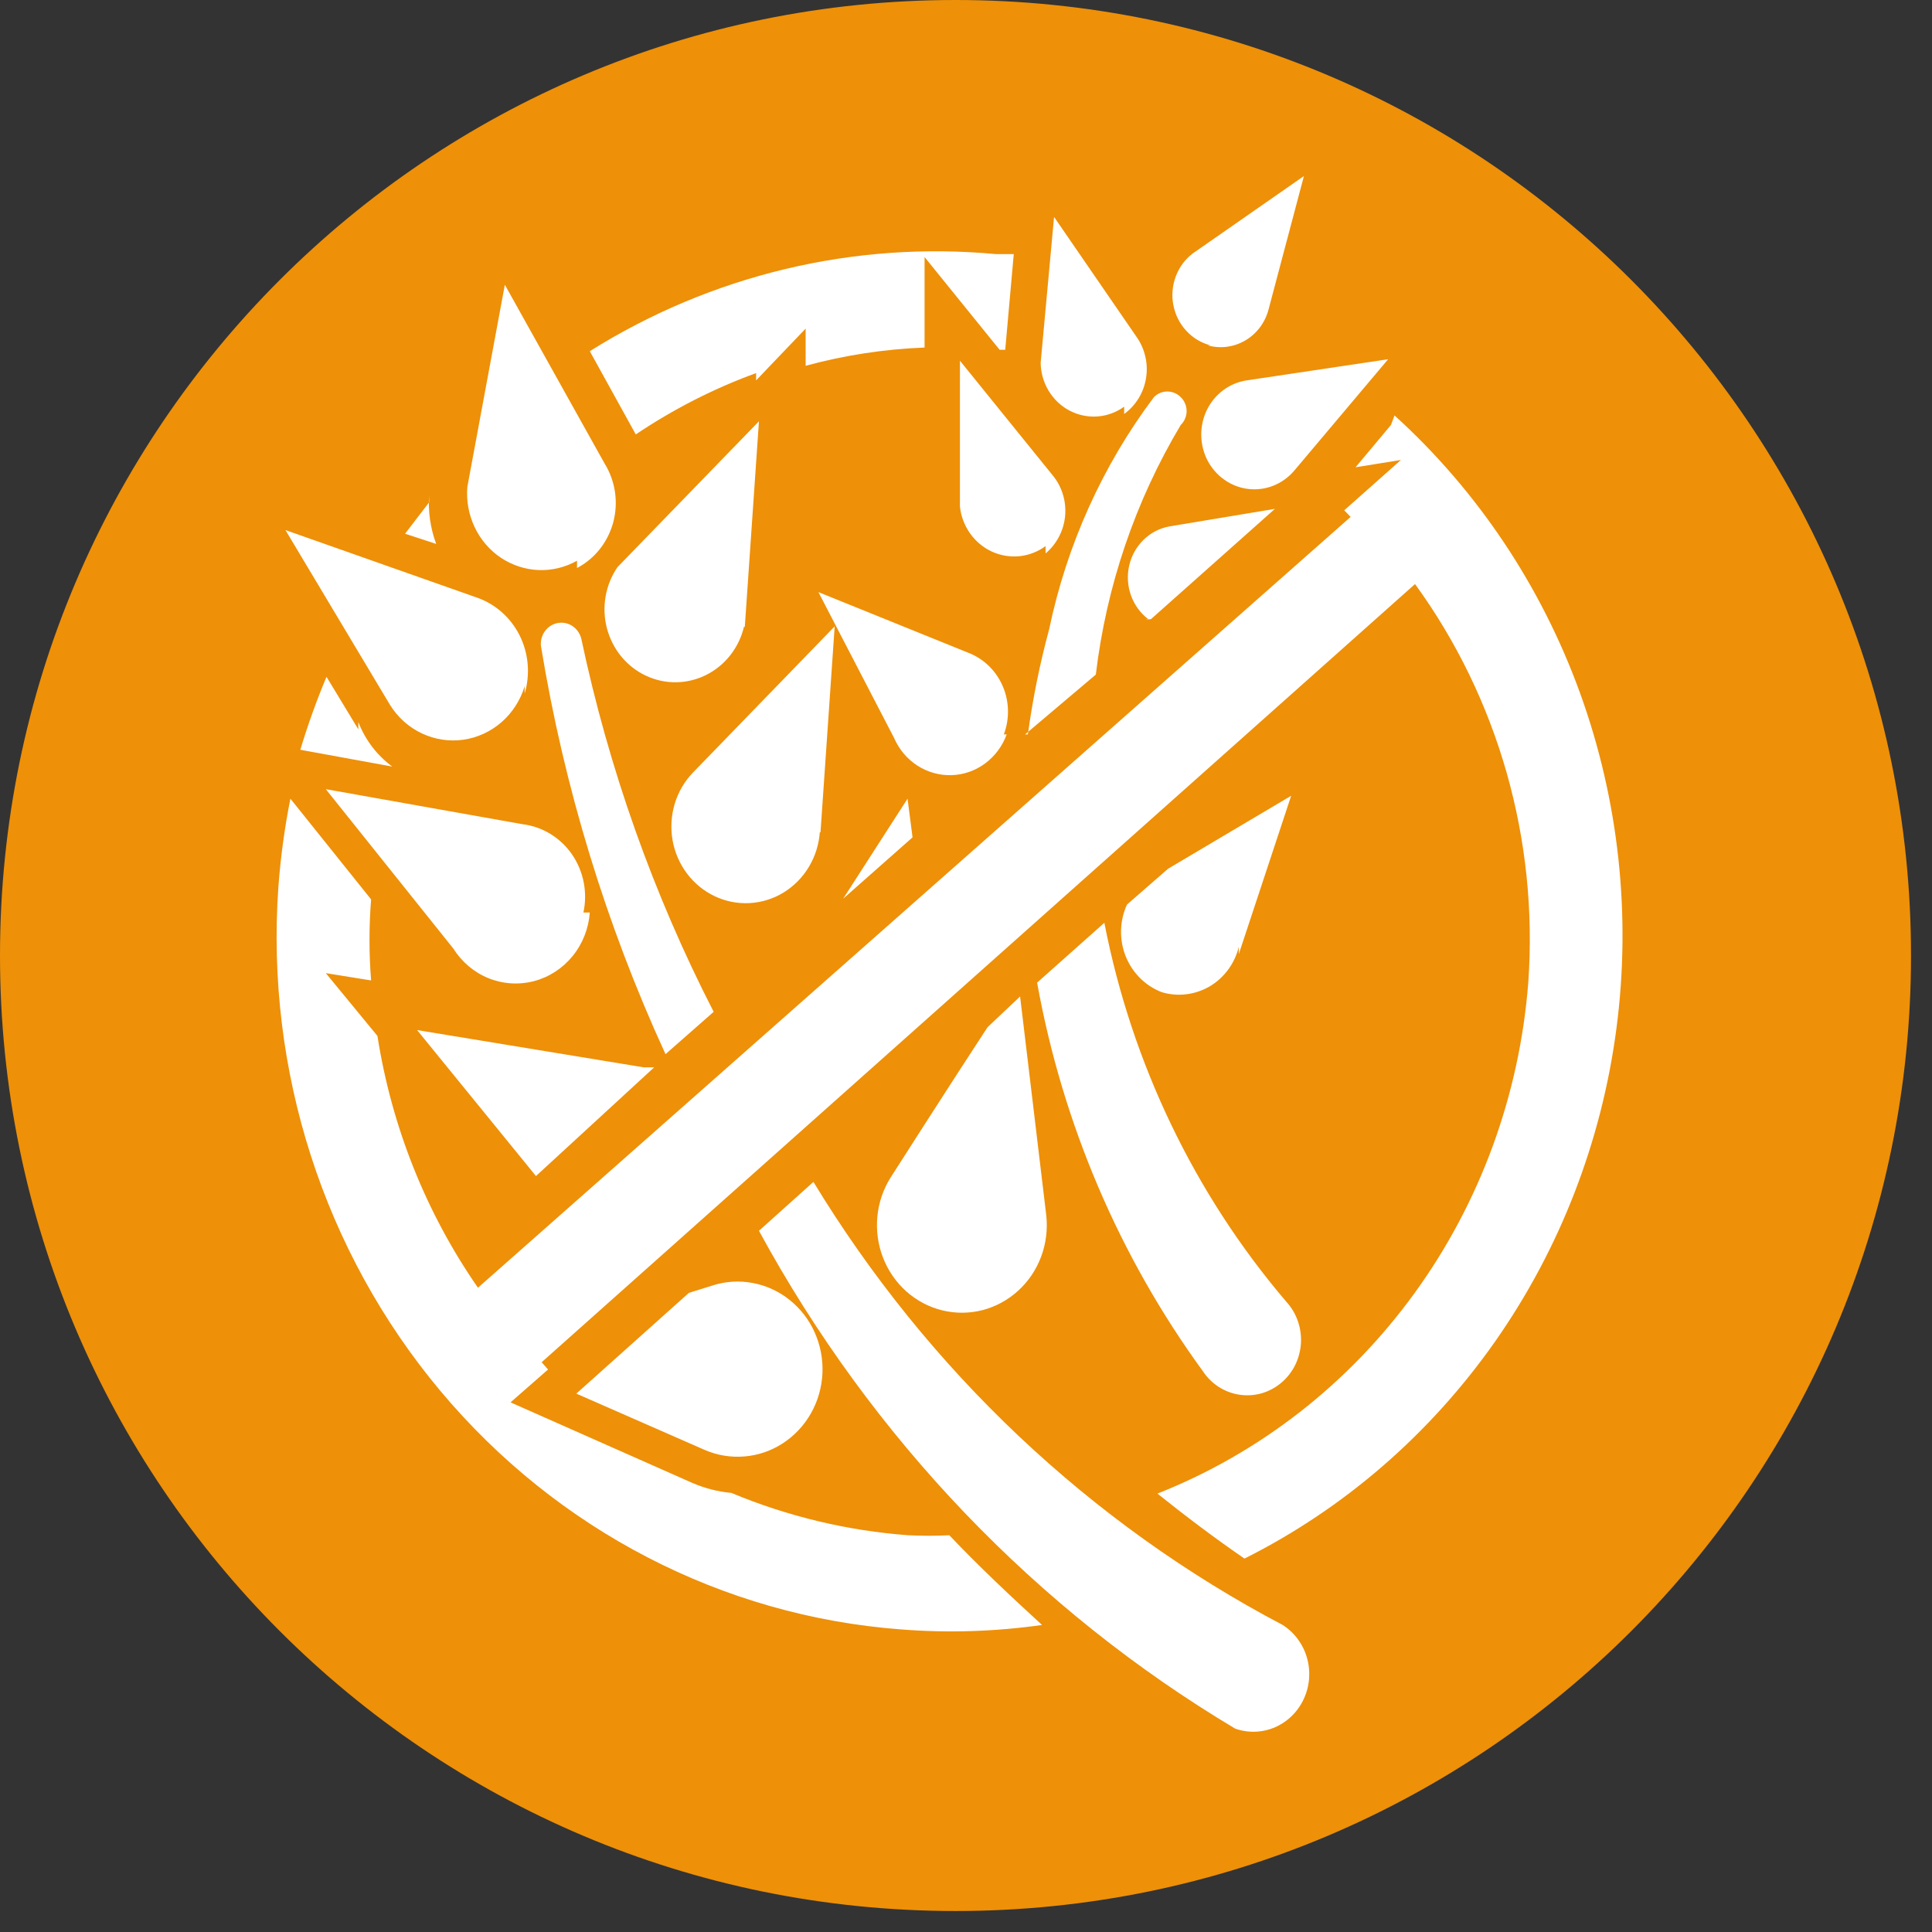 <svg width="36" height="36" viewBox="0 0 36 36" fill="none" xmlns="http://www.w3.org/2000/svg">
<rect x="0" y="0" width="36" height="36" fill="#333333" stroke="none"/>
<path d="M17.805 35.609C27.638 35.609 35.609 27.638 35.609 17.805C35.609 7.971 27.638 0 17.805 0C7.971 0 0 7.971 0 17.805C0 27.638 7.971 35.609 17.805 35.609Z" fill="#EE9008"/>
<path d="M17.004 15.603L16.911 14.882L15.711 16.746L17.004 15.603ZM12.19 19.888H11.992L7.772 19.194L9.987 21.914L12.19 19.888ZM10.871 17.004C10.911 16.818 10.913 16.626 10.876 16.439C10.84 16.253 10.765 16.076 10.659 15.921C10.552 15.766 10.414 15.636 10.256 15.539C10.097 15.442 9.92 15.38 9.737 15.358L6.071 14.705L8.444 17.671C8.602 17.922 8.831 18.117 9.101 18.227C9.372 18.336 9.668 18.355 9.95 18.282C10.231 18.208 10.483 18.045 10.669 17.816C10.856 17.587 10.968 17.303 10.99 17.004H10.871ZM13.298 18.854C12.174 16.663 11.345 14.325 10.832 11.903C10.808 11.806 10.75 11.722 10.669 11.667C10.588 11.612 10.489 11.591 10.394 11.609C10.298 11.626 10.213 11.68 10.155 11.76C10.096 11.84 10.069 11.94 10.08 12.039C10.512 14.672 11.293 17.23 12.401 19.643L13.298 18.854ZM13.878 11.686L14.142 7.85L11.504 10.57C11.393 10.734 11.317 10.921 11.284 11.118C11.25 11.316 11.259 11.518 11.31 11.711C11.362 11.904 11.453 12.083 11.579 12.236C11.705 12.388 11.862 12.51 12.039 12.592C12.216 12.675 12.408 12.716 12.602 12.713C12.796 12.71 12.987 12.663 13.162 12.575C13.336 12.487 13.49 12.361 13.611 12.205C13.733 12.049 13.819 11.867 13.865 11.672L13.878 11.686ZM22.503 6.435C22.739 6.502 22.991 6.469 23.204 6.344C23.417 6.219 23.573 6.012 23.637 5.769L24.297 3.28L22.226 4.722C22.083 4.83 21.973 4.979 21.909 5.15C21.845 5.321 21.829 5.507 21.864 5.686C21.899 5.866 21.982 6.032 22.105 6.164C22.227 6.297 22.384 6.391 22.556 6.435H22.503ZM21.343 11.536C21.377 11.543 21.413 11.543 21.448 11.536L23.756 9.482L21.791 9.809C21.61 9.841 21.443 9.928 21.31 10.057C21.177 10.187 21.083 10.354 21.041 10.538C20.999 10.722 21.01 10.914 21.073 11.092C21.136 11.269 21.248 11.424 21.395 11.536H21.343ZM25.866 6.694L23.229 7.088C23.071 7.112 22.922 7.175 22.793 7.271C22.664 7.367 22.559 7.494 22.488 7.64C22.417 7.787 22.381 7.949 22.384 8.113C22.386 8.277 22.427 8.438 22.502 8.583C22.578 8.727 22.686 8.85 22.818 8.942C22.949 9.034 23.101 9.092 23.259 9.111C23.417 9.13 23.577 9.109 23.725 9.051C23.874 8.992 24.006 8.898 24.112 8.775L25.866 6.694ZM18.705 13.685C18.813 13.398 18.808 13.079 18.689 12.796C18.571 12.514 18.349 12.29 18.072 12.175L15.25 11.033L16.661 13.753C16.753 13.965 16.904 14.143 17.094 14.266C17.285 14.389 17.507 14.451 17.731 14.444C17.956 14.437 18.174 14.361 18.356 14.226C18.539 14.09 18.679 13.902 18.758 13.685H18.705ZM15.289 15.508L15.553 11.672L12.915 14.393C12.757 14.556 12.64 14.755 12.573 14.975C12.507 15.195 12.493 15.428 12.532 15.655C12.572 15.882 12.664 16.095 12.801 16.277C12.938 16.459 13.115 16.604 13.318 16.7C13.521 16.796 13.744 16.84 13.967 16.828C14.19 16.816 14.407 16.749 14.599 16.632C14.791 16.514 14.954 16.351 15.071 16.155C15.189 15.96 15.259 15.738 15.276 15.508H15.289ZM19.101 13.685L20.419 12.57C20.616 10.92 21.156 9.333 22.002 7.918C22.036 7.885 22.064 7.845 22.082 7.8C22.101 7.756 22.111 7.708 22.111 7.66C22.111 7.611 22.101 7.563 22.082 7.519C22.064 7.474 22.036 7.434 22.002 7.401C21.935 7.333 21.845 7.295 21.751 7.295C21.657 7.295 21.567 7.333 21.501 7.401C20.545 8.674 19.878 10.152 19.549 11.727C19.375 12.37 19.243 13.024 19.153 13.685H19.101ZM23.901 30.279C20.317 28.393 17.295 25.54 15.157 22.023L14.142 22.934C16.24 26.792 19.306 29.996 23.017 32.211C23.26 32.296 23.524 32.287 23.76 32.184C23.996 32.081 24.187 31.892 24.296 31.653C24.406 31.414 24.426 31.142 24.353 30.888C24.28 30.635 24.119 30.418 23.901 30.279ZM19.325 18.31C19.799 20.935 20.855 23.411 22.411 25.546C22.488 25.664 22.589 25.765 22.706 25.841C22.824 25.917 22.955 25.967 23.092 25.988C23.229 26.009 23.369 26.001 23.503 25.964C23.636 25.926 23.761 25.861 23.869 25.771C23.977 25.681 24.066 25.57 24.13 25.443C24.194 25.316 24.231 25.177 24.241 25.035C24.25 24.892 24.23 24.749 24.183 24.615C24.136 24.48 24.062 24.358 23.967 24.254C22.257 22.248 21.088 19.813 20.578 17.195L19.325 18.31ZM13.271 23.955L12.836 24.091L10.739 25.968L13.126 27.015C13.361 27.118 13.616 27.16 13.87 27.139C14.124 27.119 14.37 27.035 14.585 26.895C14.801 26.755 14.981 26.564 15.11 26.337C15.239 26.11 15.312 25.855 15.325 25.592C15.337 25.329 15.288 25.068 15.181 24.829C15.075 24.59 14.914 24.382 14.712 24.221C14.511 24.06 14.274 23.952 14.023 23.906C13.773 23.859 13.514 23.876 13.271 23.955ZM18.402 19.14C17.689 20.228 16.595 21.942 16.595 21.942C16.457 22.161 16.372 22.412 16.348 22.672C16.324 22.932 16.36 23.195 16.455 23.437C16.549 23.68 16.699 23.895 16.891 24.066C17.083 24.236 17.312 24.357 17.559 24.417C17.806 24.477 18.063 24.475 18.309 24.412C18.555 24.348 18.782 24.224 18.972 24.051C19.162 23.878 19.309 23.66 19.4 23.416C19.491 23.172 19.524 22.909 19.496 22.649L19.008 18.568L18.402 19.14ZM23.083 17.779L24.059 14.828L21.765 16.188L21 16.855C20.931 17.004 20.894 17.167 20.889 17.333C20.885 17.499 20.914 17.663 20.975 17.817C21.036 17.97 21.127 18.109 21.242 18.224C21.358 18.34 21.495 18.429 21.646 18.487C21.794 18.532 21.949 18.546 22.103 18.527C22.256 18.509 22.404 18.459 22.539 18.381C22.673 18.302 22.79 18.196 22.884 18.069C22.977 17.943 23.045 17.798 23.083 17.643V17.779ZM9.776 12.924C9.884 12.561 9.849 12.169 9.679 11.833C9.508 11.497 9.217 11.244 8.866 11.128L5.319 9.877L7.271 13.141C7.415 13.37 7.62 13.553 7.861 13.666C8.102 13.78 8.37 13.821 8.632 13.784C8.895 13.747 9.142 13.633 9.345 13.457C9.547 13.281 9.697 13.048 9.776 12.787V12.924ZM10.752 10.584C10.917 10.498 11.062 10.377 11.178 10.23C11.294 10.083 11.379 9.912 11.428 9.729C11.476 9.546 11.487 9.354 11.459 9.166C11.431 8.979 11.366 8.799 11.267 8.639L9.407 5.306L8.708 9.074C8.687 9.331 8.734 9.59 8.844 9.822C8.954 10.054 9.122 10.251 9.332 10.392C9.542 10.532 9.785 10.612 10.035 10.622C10.285 10.632 10.533 10.572 10.752 10.448V10.584ZM20.947 7.714C21.054 7.637 21.145 7.538 21.215 7.424C21.285 7.311 21.332 7.184 21.354 7.051C21.376 6.918 21.373 6.782 21.343 6.651C21.314 6.52 21.26 6.395 21.184 6.286L19.641 4.042L19.391 6.762C19.394 6.947 19.446 7.127 19.541 7.284C19.637 7.441 19.771 7.568 19.931 7.652C20.091 7.735 20.27 7.773 20.449 7.76C20.628 7.747 20.8 7.684 20.947 7.578V7.714ZM19.483 10.312C19.586 10.226 19.671 10.12 19.733 10C19.796 9.88 19.834 9.749 19.847 9.613C19.859 9.477 19.845 9.34 19.805 9.211C19.765 9.081 19.701 8.96 19.615 8.857L17.887 6.721V9.441C17.907 9.622 17.973 9.794 18.077 9.941C18.182 10.088 18.321 10.204 18.482 10.278C18.643 10.352 18.82 10.381 18.996 10.364C19.171 10.346 19.339 10.281 19.483 10.176V10.312ZM7.996 9.36L7.548 9.945L8.128 10.135C8.02 9.845 7.975 9.534 7.996 9.224V9.36ZM25.919 7.918L25.259 8.707L26.104 8.571L25.048 9.509L25.167 9.632L8.906 23.995C7.939 22.601 7.298 20.995 7.033 19.303L6.071 18.133L6.915 18.269C6.875 17.767 6.875 17.262 6.915 16.759L5.411 14.882C5.303 15.425 5.228 15.975 5.187 16.528C4.947 19.947 6.034 23.325 8.207 25.919C10.381 28.513 13.464 30.11 16.779 30.361C17.659 30.431 18.543 30.403 19.417 30.279C18.824 29.735 18.243 29.191 17.689 28.607C17.435 28.62 17.179 28.62 16.924 28.607C15.792 28.523 14.68 28.257 13.627 27.818C13.373 27.795 13.124 27.73 12.889 27.627L9.513 26.131L10.212 25.519L10.093 25.383L26.367 10.883C27.917 13.015 28.667 15.653 28.477 18.31C28.314 20.408 27.578 22.415 26.355 24.1C25.132 25.785 23.472 27.078 21.567 27.831C22.094 28.253 22.635 28.661 23.189 29.042C25.044 28.112 26.647 26.723 27.857 25C29.066 23.277 29.843 21.272 30.12 19.164C30.397 17.056 30.164 14.91 29.443 12.917C28.721 10.924 27.533 9.146 25.985 7.741L25.919 7.918ZM6.677 13.59L6.084 12.611C5.898 13.055 5.735 13.509 5.596 13.971L7.31 14.284C7.026 14.076 6.806 13.788 6.677 13.454V13.59ZM14.089 7.088L15.012 6.123V6.816C15.736 6.619 16.479 6.505 17.228 6.476V4.79L18.626 6.517H18.731L18.89 4.735H18.56C15.914 4.487 13.26 5.121 10.99 6.544L11.847 8.095C12.548 7.624 13.3 7.24 14.089 6.952V7.088Z" fill="white"/>
</svg>
